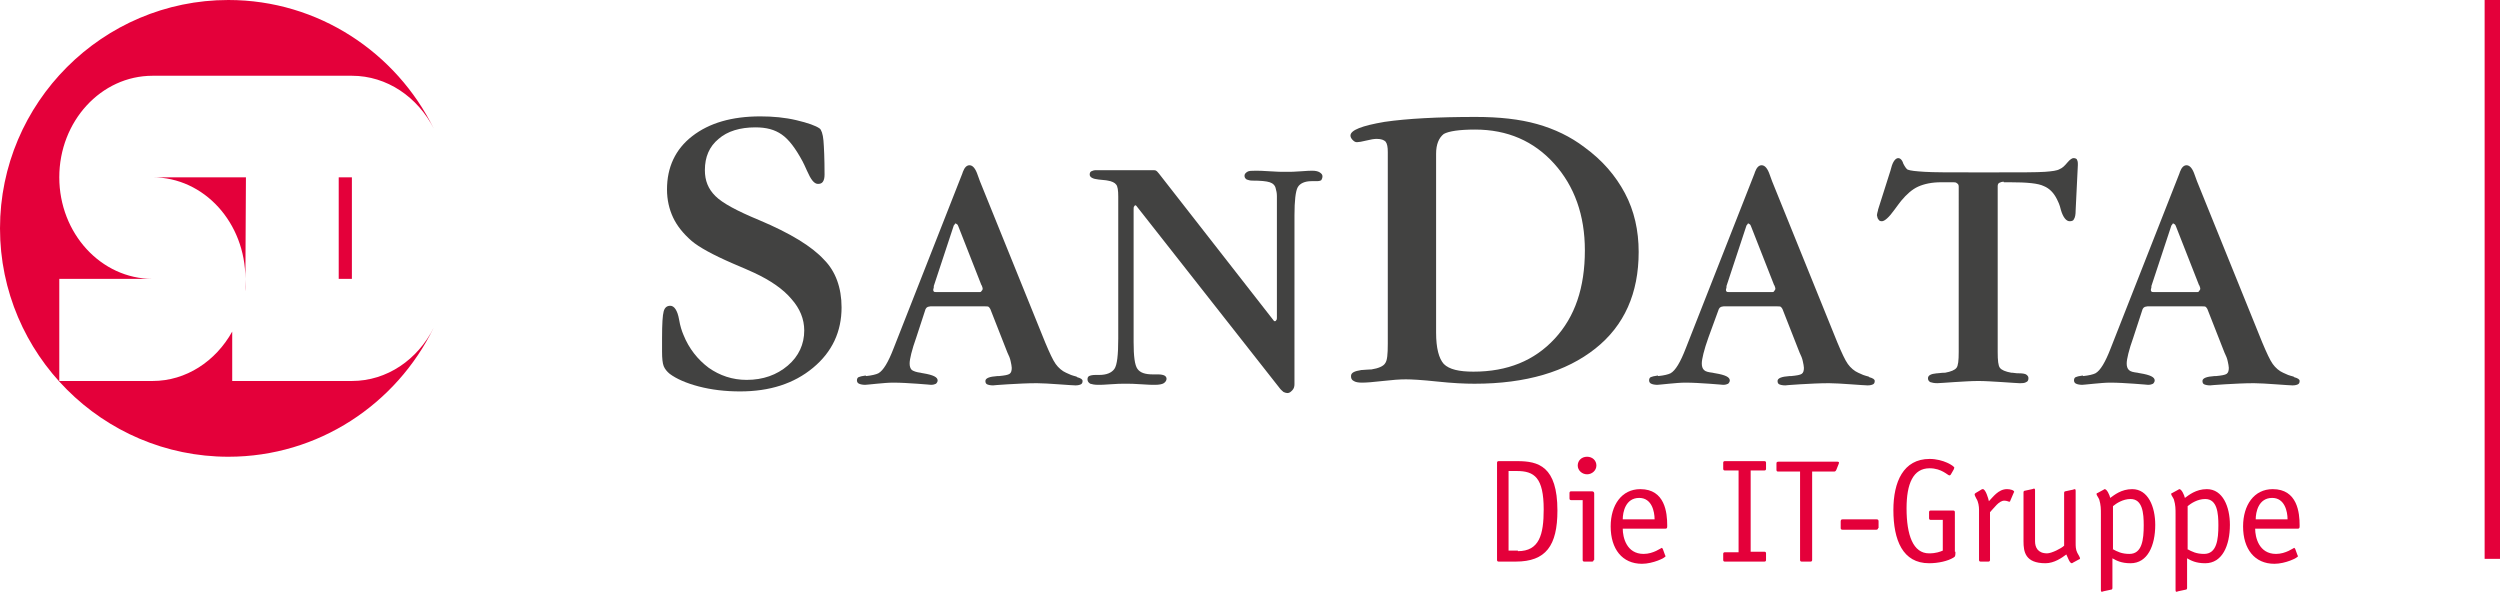 <?xml version="1.0" encoding="utf-8"?>
<!-- Generator: Adobe Illustrator 28.0.0, SVG Export Plug-In . SVG Version: 6.00 Build 0)  -->
<svg version="1.1" id="Ebene_1" xmlns="http://www.w3.org/2000/svg" xmlns:xlink="http://www.w3.org/1999/xlink" x="0px" y="0px"
	 viewBox="0 0 455.4 107.9" style="enable-background:new 0 0 455.4 107.9;" xml:space="preserve">
<style type="text/css">
	.st0{fill-rule:evenodd;clip-rule:evenodd;fill:#E4003A;}
	.st1{fill:#424241;}
	.st2{fill:#E4003A;}
</style>
<g>
	<path class="st0" d="M44.7,50.8c0-10.2-7.5-18.5-16.9-18.5h17L44.7,50.8C44.8,53,44.7,54.3,44.7,50.8L44.7,50.8z M41.6,0
		C18.7,0,0,18.7,0,41.6c0,22.9,18.7,41.6,41.6,41.6c16.4,0,30.6-9.6,37.4-23.5c-2.9,5.8-8.5,9.7-14.9,9.7H42.3v-9
		c-3,5.4-8.4,9-14.5,9h-17V50.8h17c-9.4,0-17-8.3-17-18.5c0-10.2,7.6-18.5,17-18.5h36.3c6.4,0,12,3.9,14.9,9.6C72.2,9.6,58,0,41.6,0
		L41.6,0z M61.7,32.3h2.4v18.5h-2.4V32.3z"/>
	<g>
		<path class="st1" d="M153.3,56c0,4.4-1.7,8.1-5.2,11c-3.5,2.9-7.9,4.3-13.3,4.3c-2.7,0-5.2-0.3-7.5-0.9c-2.3-0.6-4.1-1.4-5.3-2.3
			c-0.5-0.4-0.9-0.9-1.1-1.4c-0.2-0.5-0.3-1.4-0.3-2.6v-2.5c0-2.6,0.1-4.2,0.3-4.9c0.2-0.7,0.6-1,1.2-1c0.7,0,1.3,0.8,1.6,2.5
			c0.2,1.2,0.5,2.1,0.8,2.8c1,2.5,2.6,4.5,4.6,6c2,1.4,4.3,2.2,6.9,2.2c3,0,5.5-0.9,7.5-2.6c2-1.7,3-3.9,3-6.4c0-2.1-0.8-4-2.3-5.7
			c-1.5-1.8-3.8-3.4-6.8-4.8c-0.9-0.4-2.2-1-3.9-1.7c-3.7-1.6-6.2-3-7.5-4.1c-1.6-1.4-2.7-2.8-3.4-4.3c-0.7-1.5-1.1-3.2-1.1-5.1
			c0-4,1.5-7.3,4.6-9.7s7.2-3.6,12.4-3.6c2.3,0,4.5,0.2,6.6,0.7c2.1,0.5,3.5,1,4.2,1.5c0.3,0.2,0.6,1,0.7,2.2
			c0.1,1.2,0.2,3.3,0.2,6.2c0,0.6-0.1,1-0.3,1.3c-0.2,0.3-0.5,0.4-0.9,0.4c-0.7,0-1.3-0.8-2-2.4c-0.3-0.7-0.6-1.3-0.8-1.7
			c-1.3-2.4-2.5-4-3.8-4.9c-1.3-0.9-2.8-1.3-4.8-1.3c-2.8,0-5.1,0.7-6.7,2.1c-1.7,1.4-2.5,3.3-2.5,5.7c0,1.9,0.6,3.4,1.9,4.7
			c1.3,1.3,3.9,2.7,8,4.4c5.7,2.4,9.6,4.8,11.8,7.2C152.2,49.4,153.3,52.4,153.3,56z"/>
		<path class="st1" d="M166.9,61.5c-0.4,1.1-0.7,2.1-0.9,2.9c-0.2,0.8-0.3,1.4-0.3,1.8c0,0.5,0.1,0.9,0.4,1.2
			c0.3,0.2,0.8,0.4,1.6,0.5c0.1,0,0.3,0.1,0.5,0.1c1.8,0.3,2.6,0.7,2.6,1.3c0,0.2-0.1,0.4-0.3,0.6c-0.2,0.1-0.5,0.2-0.9,0.2
			c-0.1,0-1-0.1-2.5-0.2c-1.5-0.1-3-0.2-4.4-0.2c-0.9,0-1.9,0.1-3,0.2c-1.1,0.1-1.9,0.2-2.1,0.2c-0.5,0-0.9-0.1-1.1-0.2
			c-0.3-0.1-0.4-0.4-0.4-0.6c0-0.3,0.1-0.5,0.3-0.6c0.2-0.1,0.6-0.2,1.3-0.3c0,0,0,0.1,0.1,0.1c1-0.1,1.8-0.3,2.2-0.5
			c0.9-0.5,1.8-2,2.8-4.6l0,0l12.5-31.8c0-0.1,0.1-0.2,0.1-0.3c0.3-0.8,0.7-1.2,1.2-1.2c0.6,0,1.1,0.6,1.5,1.8
			c0.2,0.5,0.3,0.8,0.4,1.1l11.9,29.4c0.8,1.9,1.4,3.2,1.9,3.9s1.2,1.3,1.9,1.6c0.3,0.1,0.6,0.3,0.9,0.4c0.3,0.1,0.6,0.2,1,0.3
			l0.1,0.1c0.7,0.2,1,0.4,1,0.7c0,0.3-0.1,0.5-0.3,0.6c-0.2,0.1-0.5,0.2-1,0.2c-0.5,0-1.5-0.1-3.1-0.2c-1.5-0.1-2.9-0.2-3.9-0.2
			c-1.8,0-3.5,0.1-5.3,0.2c-1.8,0.1-2.7,0.2-2.7,0.2c-0.5,0-0.9-0.1-1.1-0.2c-0.2-0.1-0.3-0.3-0.3-0.6c0-0.5,0.7-0.8,2.2-0.9
			c0.2,0,0.3,0,0.3,0c1-0.1,1.6-0.2,1.9-0.4c0.3-0.2,0.4-0.6,0.4-1.1c0-0.3-0.1-0.7-0.2-1.2c-0.1-0.5-0.3-1-0.6-1.6l-3.1-7.9
			c-0.1-0.2-0.2-0.3-0.3-0.4c-0.1-0.1-0.4-0.1-0.8-0.1h-9.8c-0.2,0-0.4,0.1-0.5,0.1c-0.2,0.1-0.3,0.2-0.4,0.4L166.9,61.5z
			 M170.1,52.1c0,0,0,0.1,0,0.2c0,0.2-0.1,0.3-0.1,0.5c0,0.1,0,0.2,0.1,0.3c0.1,0.1,0.2,0.1,0.4,0.1h7.9c0.2,0,0.3,0,0.4-0.2
			c0.1-0.1,0.2-0.2,0.2-0.4c0-0.1,0-0.2-0.1-0.4c0-0.1,0-0.2-0.1-0.2l-4.2-10.7c-0.1-0.2-0.1-0.3-0.2-0.4c-0.1-0.1-0.2-0.1-0.3-0.2
			c-0.1,0-0.2,0.1-0.2,0.2c-0.1,0.1-0.2,0.2-0.2,0.3L170.1,52.1z"/>
		<path class="st1" d="M207,37.5C207,37.5,207,37.5,207,37.5c-0.1-0.1-0.1-0.1-0.2-0.1c-0.1,0-0.1,0.1-0.2,0.2
			c-0.1,0.1-0.1,0.3-0.1,0.5v24.2c0,2.6,0.2,4.2,0.7,4.9c0.5,0.7,1.4,1,2.8,1c0.1,0,0.2,0,0.4,0c0.2,0,0.4,0,0.6,0
			c0.5,0,0.9,0.1,1.1,0.2c0.2,0.1,0.4,0.3,0.4,0.6c0,0.3-0.2,0.6-0.5,0.8c-0.3,0.2-0.9,0.3-1.6,0.3c-0.5,0-1.3,0-2.5-0.1
			c-1.2-0.1-2.2-0.1-2.9-0.1c-0.7,0-1.5,0-2.7,0.1c-1.1,0.1-1.9,0.1-2.3,0.1c-0.6,0-1.1-0.1-1.4-0.2c-0.3-0.2-0.5-0.4-0.5-0.8
			c0-0.3,0.1-0.5,0.3-0.6c0.2-0.1,0.6-0.2,1.1-0.2h0.7c1.4,0,2.3-0.4,2.8-1.1s0.7-2.6,0.7-5.5v-3.3V35.8c0-1.1-0.1-1.9-0.4-2.2
			c-0.2-0.3-0.8-0.6-1.5-0.7c-0.4-0.1-1-0.1-1.7-0.2c-1-0.1-1.6-0.4-1.6-0.9c0-0.3,0.1-0.5,0.3-0.6c0.2-0.1,0.5-0.2,0.8-0.2H210
			c0.2,0,0.5,0,0.6,0.1c0.2,0.1,0.3,0.3,0.5,0.5l21,26.9c0,0,0,0,0.1,0c0,0,0.1,0,0.1,0c0.1,0,0.1-0.1,0.2-0.2s0.1-0.3,0.1-0.5V38.6
			c0-1.4,0-2.4,0-2.9c0-0.5-0.1-1-0.2-1.3c-0.1-0.6-0.5-1-1.1-1.2c-0.6-0.2-1.7-0.3-3.2-0.3c-0.4,0-0.7-0.1-1-0.2
			c-0.3-0.2-0.4-0.4-0.4-0.7c0-0.3,0.2-0.5,0.5-0.7c0.3-0.2,0.8-0.2,1.5-0.2c0.5,0,1.3,0,2.6,0.1c1.2,0.1,2.2,0.1,2.9,0.1
			c0.8,0,1.7,0,2.8-0.1c1.1-0.1,1.8-0.1,2.1-0.1c0.5,0,1,0.1,1.3,0.3c0.3,0.2,0.5,0.4,0.5,0.7c0,0.3-0.1,0.5-0.2,0.7
			c-0.1,0.1-0.4,0.2-0.8,0.2h-1c-1.2,0-2.1,0.4-2.5,1.1c-0.4,0.7-0.6,2.5-0.6,5.1v3.8V70c0,0.4-0.1,0.8-0.4,1.1s-0.5,0.5-0.9,0.5
			c-0.2,0-0.5-0.1-0.7-0.2c-0.2-0.2-0.5-0.4-0.7-0.7L207,37.5z"/>
		<path class="st1" d="M252.8,27.7c0-0.9-0.1-1.5-0.4-1.9c-0.3-0.3-0.8-0.5-1.6-0.5c-0.5,0-1.1,0.1-1.9,0.3
			c-0.8,0.2-1.4,0.3-1.7,0.3c-0.3,0-0.5-0.1-0.8-0.4c-0.2-0.2-0.4-0.5-0.4-0.8c0-1,2.1-1.8,6.2-2.5c4.1-0.6,9.7-0.9,16.6-0.9
			c4.3,0,8,0.4,11.2,1.3s6.1,2.3,8.6,4.2c3.3,2.4,5.7,5.2,7.4,8.4s2.5,6.8,2.5,10.7c0,7.5-2.6,13.4-7.9,17.6
			c-5.3,4.2-12.6,6.4-22,6.4c-1.8,0-4-0.1-6.8-0.4s-4.7-0.4-5.7-0.4c-1.1,0-2.5,0.1-4.2,0.3s-3,0.3-3.8,0.3c-0.7,0-1.2-0.1-1.5-0.3
			c-0.4-0.2-0.5-0.5-0.5-0.9c0-0.6,0.6-0.9,1.9-1.1h0.1c0.4,0,0.9-0.1,1.5-0.1c0.1,0,0.2,0,0.2,0c1.3-0.2,2.2-0.6,2.5-1.1
			c0.4-0.5,0.5-1.6,0.5-3.6V27.7z M261.6,28v32.6c0,2.8,0.5,4.7,1.4,5.7c1,1,2.8,1.4,5.4,1.4c6.2,0,11.1-2,14.8-6
			c3.7-4,5.5-9.3,5.5-16.1c0-6.4-1.9-11.7-5.6-15.8c-3.7-4.1-8.5-6.2-14.4-6.2c-2.9,0-4.8,0.3-5.7,0.8
			C262.1,25.1,261.6,26.3,261.6,28z"/>
		<path class="st1" d="M311.2,61.5c-0.4,1.1-0.7,2.1-0.9,2.9c-0.2,0.8-0.3,1.4-0.3,1.8c0,0.5,0.1,0.9,0.4,1.2s0.8,0.4,1.6,0.5
			c0.1,0,0.3,0.1,0.5,0.1c1.8,0.3,2.6,0.7,2.6,1.3c0,0.2-0.1,0.4-0.3,0.6c-0.2,0.1-0.5,0.2-0.9,0.2c-0.1,0-1-0.1-2.5-0.2
			c-1.5-0.1-3-0.2-4.4-0.2c-0.9,0-1.9,0.1-3,0.2c-1.1,0.1-1.9,0.2-2.1,0.2c-0.5,0-0.9-0.1-1.1-0.2c-0.3-0.1-0.4-0.4-0.4-0.6
			c0-0.3,0.1-0.5,0.3-0.6s0.6-0.2,1.3-0.3c0,0,0,0.1,0.1,0.1c1-0.1,1.8-0.3,2.2-0.5c0.9-0.5,1.8-2,2.8-4.6l0,0l12.5-31.8
			c0-0.1,0.1-0.2,0.1-0.3c0.3-0.8,0.7-1.2,1.2-1.2c0.6,0,1.1,0.6,1.5,1.8c0.2,0.5,0.3,0.8,0.4,1.1l11.9,29.4
			c0.8,1.9,1.4,3.2,1.9,3.9s1.2,1.3,1.9,1.6c0.3,0.1,0.6,0.3,0.9,0.4c0.3,0.1,0.6,0.2,1,0.3l0.1,0.1c0.7,0.2,1,0.4,1,0.7
			c0,0.3-0.1,0.5-0.3,0.6c-0.2,0.1-0.5,0.2-1,0.2c-0.5,0-1.5-0.1-3.1-0.2c-1.5-0.1-2.9-0.2-3.9-0.2c-1.8,0-3.5,0.1-5.3,0.2
			c-1.8,0.1-2.7,0.2-2.7,0.2c-0.5,0-0.9-0.1-1.1-0.2c-0.2-0.1-0.3-0.3-0.3-0.6c0-0.5,0.7-0.8,2.2-0.9c0.2,0,0.3,0,0.3,0
			c1-0.1,1.6-0.2,1.9-0.4c0.3-0.2,0.4-0.6,0.4-1.1c0-0.3-0.1-0.7-0.2-1.2c-0.1-0.5-0.3-1-0.6-1.6l-3.1-7.9c-0.1-0.2-0.2-0.3-0.3-0.4
			c-0.1-0.1-0.4-0.1-0.8-0.1H314c-0.2,0-0.4,0.1-0.5,0.1c-0.2,0.1-0.3,0.2-0.4,0.4L311.2,61.5z M314.5,52.1c0,0,0,0.1,0,0.2
			c0,0.2-0.1,0.3-0.1,0.5c0,0.1,0,0.2,0.1,0.3c0.1,0.1,0.2,0.1,0.4,0.1h7.9c0.2,0,0.3,0,0.4-0.2s0.2-0.2,0.2-0.4
			c0-0.1,0-0.2-0.1-0.4c0-0.1,0-0.2-0.1-0.2l-4.2-10.7c-0.1-0.2-0.1-0.3-0.2-0.4c-0.1-0.1-0.2-0.1-0.3-0.2c-0.1,0-0.2,0.1-0.2,0.2
			c-0.1,0.1-0.2,0.2-0.2,0.3L314.5,52.1z"/>
		<path class="st1" d="M365,33.1c-0.3,0-0.6,0.1-0.8,0.2c-0.2,0.1-0.3,0.3-0.3,0.6v30.2c0,1.6,0.1,2.5,0.4,2.9
			c0.3,0.4,1,0.7,2.1,0.9c0,0,0.1,0,0.2,0c0.6,0.1,1,0.1,1.2,0.1c0.7,0,1.2,0.1,1.4,0.3s0.3,0.3,0.3,0.6c0,0.3-0.1,0.6-0.4,0.7
			c-0.3,0.2-0.7,0.2-1.3,0.2c-0.4,0-1.4-0.1-3.1-0.2s-3.1-0.2-4.3-0.2c-1.3,0-2.7,0.1-4.4,0.2c-1.6,0.1-2.7,0.2-3.1,0.2
			c-0.6,0-1-0.1-1.3-0.2c-0.3-0.2-0.4-0.4-0.4-0.7c0-0.5,0.5-0.8,1.6-0.9h0.1c0.3,0,0.7-0.1,1.2-0.1c0.1,0,0.1,0,0.2,0
			c1.1-0.2,1.8-0.5,2.1-0.9c0.3-0.4,0.4-1.3,0.4-2.9V34c0-0.3-0.1-0.5-0.3-0.6c-0.2-0.2-0.4-0.2-0.7-0.2h-2.2
			c-1.7,0-3.1,0.3-4.2,0.8c-1.1,0.5-2.1,1.4-3.1,2.6c-0.3,0.4-0.7,0.9-1.2,1.6c-1,1.4-1.8,2.1-2.3,2.1c-0.3,0-0.5-0.1-0.6-0.3
			c-0.2-0.2-0.2-0.4-0.3-0.8c0-0.2,0.1-0.5,0.2-0.9c0-0.2,0.1-0.3,0.1-0.4l2-6.3c0.1-0.3,0.2-0.6,0.3-1c0.3-1.2,0.8-1.8,1.3-1.8
			c0.3,0,0.7,0.3,0.9,1c0.3,0.6,0.6,1,0.8,1.1c0.5,0.2,1.5,0.3,3.1,0.4c1.6,0.1,4.4,0.1,8.6,0.1h4.3c4.6,0,7.6,0,9-0.1
			c1.3-0.1,2.2-0.2,2.7-0.5c0.5-0.2,0.9-0.6,1.4-1.2c0.5-0.6,0.9-0.8,1.1-0.8c0.3,0,0.5,0.1,0.6,0.2c0.1,0.2,0.2,0.4,0.2,0.8v0.3
			l-0.4,8.2c0,0.8-0.1,1.3-0.3,1.6c-0.1,0.3-0.4,0.4-0.8,0.4c-0.6,0-1.2-0.7-1.6-2.1c-0.2-0.9-0.5-1.5-0.7-1.9
			c-0.6-1.2-1.4-2-2.4-2.4c-1-0.5-3-0.7-6.2-0.7H365z"/>
		<path class="st1" d="M388.6,61.5c-0.4,1.1-0.7,2.1-0.9,2.9c-0.2,0.8-0.3,1.4-0.3,1.8c0,0.5,0.1,0.9,0.4,1.2s0.8,0.4,1.6,0.5
			c0.1,0,0.3,0.1,0.5,0.1c1.8,0.3,2.6,0.7,2.6,1.3c0,0.2-0.1,0.4-0.3,0.6c-0.2,0.1-0.5,0.2-0.9,0.2c-0.1,0-1-0.1-2.5-0.2
			c-1.5-0.1-3-0.2-4.4-0.2c-0.9,0-1.9,0.1-3,0.2c-1.1,0.1-1.9,0.2-2.1,0.2c-0.5,0-0.9-0.1-1.1-0.2c-0.3-0.1-0.4-0.4-0.4-0.6
			c0-0.3,0.1-0.5,0.3-0.6s0.6-0.2,1.3-0.3c0,0,0,0.1,0.1,0.1c1-0.1,1.8-0.3,2.2-0.5c0.9-0.5,1.8-2,2.8-4.6l0,0l12.5-31.8
			c0-0.1,0.1-0.2,0.1-0.3c0.3-0.8,0.7-1.2,1.2-1.2c0.6,0,1.1,0.6,1.5,1.8c0.2,0.5,0.3,0.8,0.4,1.1l11.9,29.4
			c0.8,1.9,1.4,3.2,1.9,3.9s1.2,1.3,1.9,1.6c0.3,0.1,0.6,0.3,0.9,0.4c0.3,0.1,0.6,0.2,1,0.3l0.1,0.1c0.7,0.2,1,0.4,1,0.7
			c0,0.3-0.1,0.5-0.3,0.6c-0.2,0.1-0.5,0.2-1,0.2c-0.5,0-1.5-0.1-3.1-0.2c-1.5-0.1-2.9-0.2-3.9-0.2c-1.8,0-3.5,0.1-5.3,0.2
			c-1.8,0.1-2.7,0.2-2.7,0.2c-0.5,0-0.9-0.1-1.1-0.2c-0.2-0.1-0.3-0.3-0.3-0.6c0-0.5,0.7-0.8,2.2-0.9c0.2,0,0.3,0,0.3,0
			c1-0.1,1.6-0.2,1.9-0.4c0.3-0.2,0.4-0.6,0.4-1.1c0-0.3-0.1-0.7-0.2-1.2c-0.1-0.5-0.3-1-0.6-1.6l-3.1-7.9c-0.1-0.2-0.2-0.3-0.3-0.4
			c-0.1-0.1-0.4-0.1-0.8-0.1h-9.8c-0.2,0-0.4,0.1-0.5,0.1c-0.2,0.1-0.3,0.2-0.4,0.4L388.6,61.5z M391.9,52.1c0,0,0,0.1,0,0.2
			c0,0.2-0.1,0.3-0.1,0.5c0,0.1,0,0.2,0.1,0.3c0.1,0.1,0.2,0.1,0.4,0.1h7.9c0.2,0,0.3,0,0.4-0.2s0.2-0.2,0.2-0.4
			c0-0.1,0-0.2-0.1-0.4c0-0.1,0-0.2-0.1-0.2l-4.2-10.7c-0.1-0.2-0.1-0.3-0.2-0.4c-0.1-0.1-0.2-0.1-0.3-0.2c-0.1,0-0.2,0.1-0.2,0.2
			c-0.1,0.1-0.2,0.2-0.2,0.3L391.9,52.1z"/>
	</g>
	<rect x="452.6" y="0" class="st0" width="2.9" height="101.8"/>
	<g>
		<path class="st2" d="M276.4,84c3.8,0,7.3,0.9,7.3,9c0,6.4-2.1,9.3-7.6,9.3h-3.1c-0.2,0-0.3-0.1-0.3-0.3V84.3
			c0-0.2,0.1-0.3,0.3-0.3H276.4z M276.5,100.4c3.9,0,4.7-3,4.7-7.6c0-5.8-1.7-7-4.9-7h-1.5v14.5H276.5z"/>
		<path class="st2" d="M290.3,102c0,0.2-0.1,0.3-0.3,0.3h-1.4c-0.2,0-0.3-0.1-0.3-0.3V91.1h-2.1c-0.2,0-0.3-0.1-0.3-0.3v-1
			c0-0.2,0.1-0.3,0.3-0.3h3.8c0.3,0,0.4,0.2,0.4,0.4V102z M289.1,86.4c-0.9,0-1.7-0.7-1.7-1.6c0-0.9,0.7-1.6,1.7-1.6
			s1.7,0.7,1.7,1.6C290.8,85.7,290,86.4,289.1,86.4z"/>
		<path class="st2" d="M303.3,101.1c0,0.1,0.1,0.1,0.1,0.2c0,0.3-2.3,1.4-4.3,1.4c-3.6,0-5.7-2.7-5.7-6.8c0-3.9,2-6.8,5.4-6.8
			c4.5,0,4.9,4.3,4.9,6.6c0,0.4,0,0.6-0.3,0.6h-7.8c0,1.6,0.7,4.6,3.8,4.6c1.8,0,3.2-1.1,3.3-1.1c0.1,0,0.1,0.1,0.2,0.2L303.3,101.1
			z M301.4,94.6c0-1.4-0.5-3.9-2.8-3.9c-2.5,0-3,2.6-3,3.9H301.4z"/>
		<path class="st2" d="M321.7,102c0,0.2-0.1,0.3-0.3,0.3h-7.2c-0.2,0-0.3-0.1-0.3-0.3v-1.1c0-0.2,0.1-0.3,0.3-0.3h2.5V85.7h-2.5
			c-0.2,0-0.3-0.1-0.3-0.3v-1.1c0-0.2,0.1-0.3,0.3-0.3h7.2c0.2,0,0.3,0.1,0.3,0.3v1.1c0,0.2-0.1,0.3-0.3,0.3h-2.5v14.8h2.5
			c0.2,0,0.3,0.1,0.3,0.3V102z"/>
		<path class="st2" d="M330.1,85.9V102c0,0.2-0.1,0.3-0.3,0.3h-1.6c-0.2,0-0.3-0.1-0.3-0.3V85.9h-4c-0.2,0-0.3-0.1-0.3-0.3v-1.2
			c0-0.2,0.1-0.3,0.4-0.3h10.7c0.2,0,0.3,0.1,0.3,0.2c0,0.1-0.1,0.2-0.1,0.3l-0.4,1c-0.1,0.2-0.2,0.3-0.4,0.3H330.1z"/>
		<path class="st2" d="M342.1,96.2c0,0.2-0.1,0.3-0.4,0.3h-6c-0.3,0-0.4-0.1-0.4-0.3v-1.2c0-0.3,0.1-0.4,0.4-0.4h6.1
			c0.3,0,0.4,0.1,0.4,0.4V96.2z"/>
		<path class="st2" d="M356.2,100.5c0,0.7,0,0.9-0.4,1.1c-1,0.6-2.7,1-4.4,1c-4.8,0-6.5-4.2-6.5-9.7c0-5.1,1.8-9.3,6.6-9.3
			c2.5,0,4.5,1.3,4.5,1.6c0,0.1-0.1,0.2-0.1,0.3l-0.4,0.7c-0.1,0.2-0.2,0.4-0.4,0.4c-0.3,0-1.4-1.3-3.6-1.3c-3,0-4.2,2.8-4.2,7.3
			c0,4.9,1.2,8.2,4.1,8.2c1.3,0,2-0.3,2.5-0.5v-5.6h-2.2c-0.2,0-0.3-0.1-0.3-0.3v-1.1c0-0.2,0.1-0.3,0.3-0.3h4.1
			c0.2,0,0.3,0.1,0.3,0.3V100.5z"/>
		<path class="st2" d="M362.5,102c0,0.2-0.1,0.3-0.3,0.3h-1.4c-0.2,0-0.3-0.1-0.3-0.3v-9.2c0-0.5-0.1-1.4-0.5-2
			c-0.2-0.4-0.3-0.6-0.3-0.7c0-0.2,0.1-0.2,0.2-0.3l1-0.6c0.1-0.1,0.2-0.1,0.3-0.1c0.5,0,1,1.7,1.1,2.2c0.7-0.7,1.7-2.2,3.3-2.2
			c0.6,0,1.3,0.2,1.3,0.5c0,0.1-0.1,0.1-0.1,0.2l-0.6,1.4c0,0.1-0.1,0.2-0.2,0.2c-0.1,0-0.4-0.2-0.9-0.2c-1,0-1.9,1.4-2.6,2.1V102z"
			/>
		<path class="st2" d="M376,89.8c0-0.2,0.1-0.3,0.2-0.3l1.4-0.3c0.2-0.1,0.1,0,0.3-0.1c0.2,0,0.2,0.2,0.2,0.3v9.5
			c0,0.6,0,1.2,0.3,1.8c0.2,0.3,0.5,0.9,0.5,1c0,0.1-0.1,0.2-0.2,0.2l-1.1,0.6c-0.1,0.1-0.2,0.1-0.2,0.1c-0.4,0-0.7-1-1-1.6
			c-0.8,0.6-2.2,1.6-3.8,1.6c-3.7,0-4-2.1-4-4v-8.9c0-0.2,0.1-0.3,0.2-0.3l1.4-0.3c0.2-0.1,0.1,0,0.3-0.1c0.2,0,0.2,0.2,0.2,0.3v9.3
			c0,1.1,0.5,2.2,2.2,2.2c0.8,0,2.6-0.9,3.1-1.4V89.8z"/>
		<path class="st2" d="M382.7,93.7c0-1,0-1.7-0.3-2.7c-0.1-0.3-0.5-0.8-0.5-1c0-0.1,0.1-0.2,0.2-0.2l1.1-0.6
			c0.1-0.1,0.2-0.1,0.2-0.1c0.4,0,0.9,1.1,1,1.6c0.7-0.5,2-1.6,4-1.6c2.9,0,4.2,3.2,4.2,6.5c0,3.8-1.4,7-4.5,7
			c-1.7,0-2.6-0.5-3.3-0.9v5.4c0,0.2-0.1,0.3-0.2,0.3l-1.4,0.3c-0.2,0.1-0.1,0-0.3,0.1c-0.2,0-0.2-0.2-0.2-0.3V93.7z M384.8,100
			c0.9,0.5,1.7,0.9,3.1,0.9c2.3,0,2.6-2.6,2.6-5.2c0-2.2-0.2-4.8-2.4-4.8c-1.4,0-2.6,0.8-3.2,1.3V100z"/>
		<path class="st2" d="M396.3,93.7c0-1,0-1.7-0.3-2.7c-0.1-0.3-0.5-0.8-0.5-1c0-0.1,0.1-0.2,0.2-0.2l1.1-0.6
			c0.1-0.1,0.2-0.1,0.2-0.1c0.4,0,0.9,1.1,1,1.6c0.7-0.5,2-1.6,4-1.6c2.9,0,4.2,3.2,4.2,6.5c0,3.8-1.4,7-4.5,7
			c-1.7,0-2.6-0.5-3.3-0.9v5.4c0,0.2-0.1,0.3-0.2,0.3l-1.4,0.3c-0.2,0.1-0.1,0-0.3,0.1c-0.2,0-0.2-0.2-0.2-0.3V93.7z M398.4,100
			c0.9,0.5,1.7,0.9,3.1,0.9c2.3,0,2.6-2.6,2.6-5.2c0-2.2-0.2-4.8-2.4-4.8c-1.4,0-2.6,0.8-3.2,1.3V100z"/>
		<path class="st2" d="M418.5,101.1c0,0.1,0.1,0.1,0.1,0.2c0,0.3-2.3,1.4-4.3,1.4c-3.6,0-5.7-2.7-5.7-6.8c0-3.9,2-6.8,5.4-6.8
			c4.5,0,4.9,4.3,4.9,6.6c0,0.4,0,0.6-0.3,0.6h-7.8c0,1.6,0.7,4.6,3.8,4.6c1.8,0,3.2-1.1,3.3-1.1c0.1,0,0.1,0.1,0.2,0.2L418.5,101.1
			z M416.7,94.6c0-1.4-0.5-3.9-2.8-3.9c-2.5,0-3,2.6-3,3.9H416.7z"/>
	</g>
</g>
</svg>
